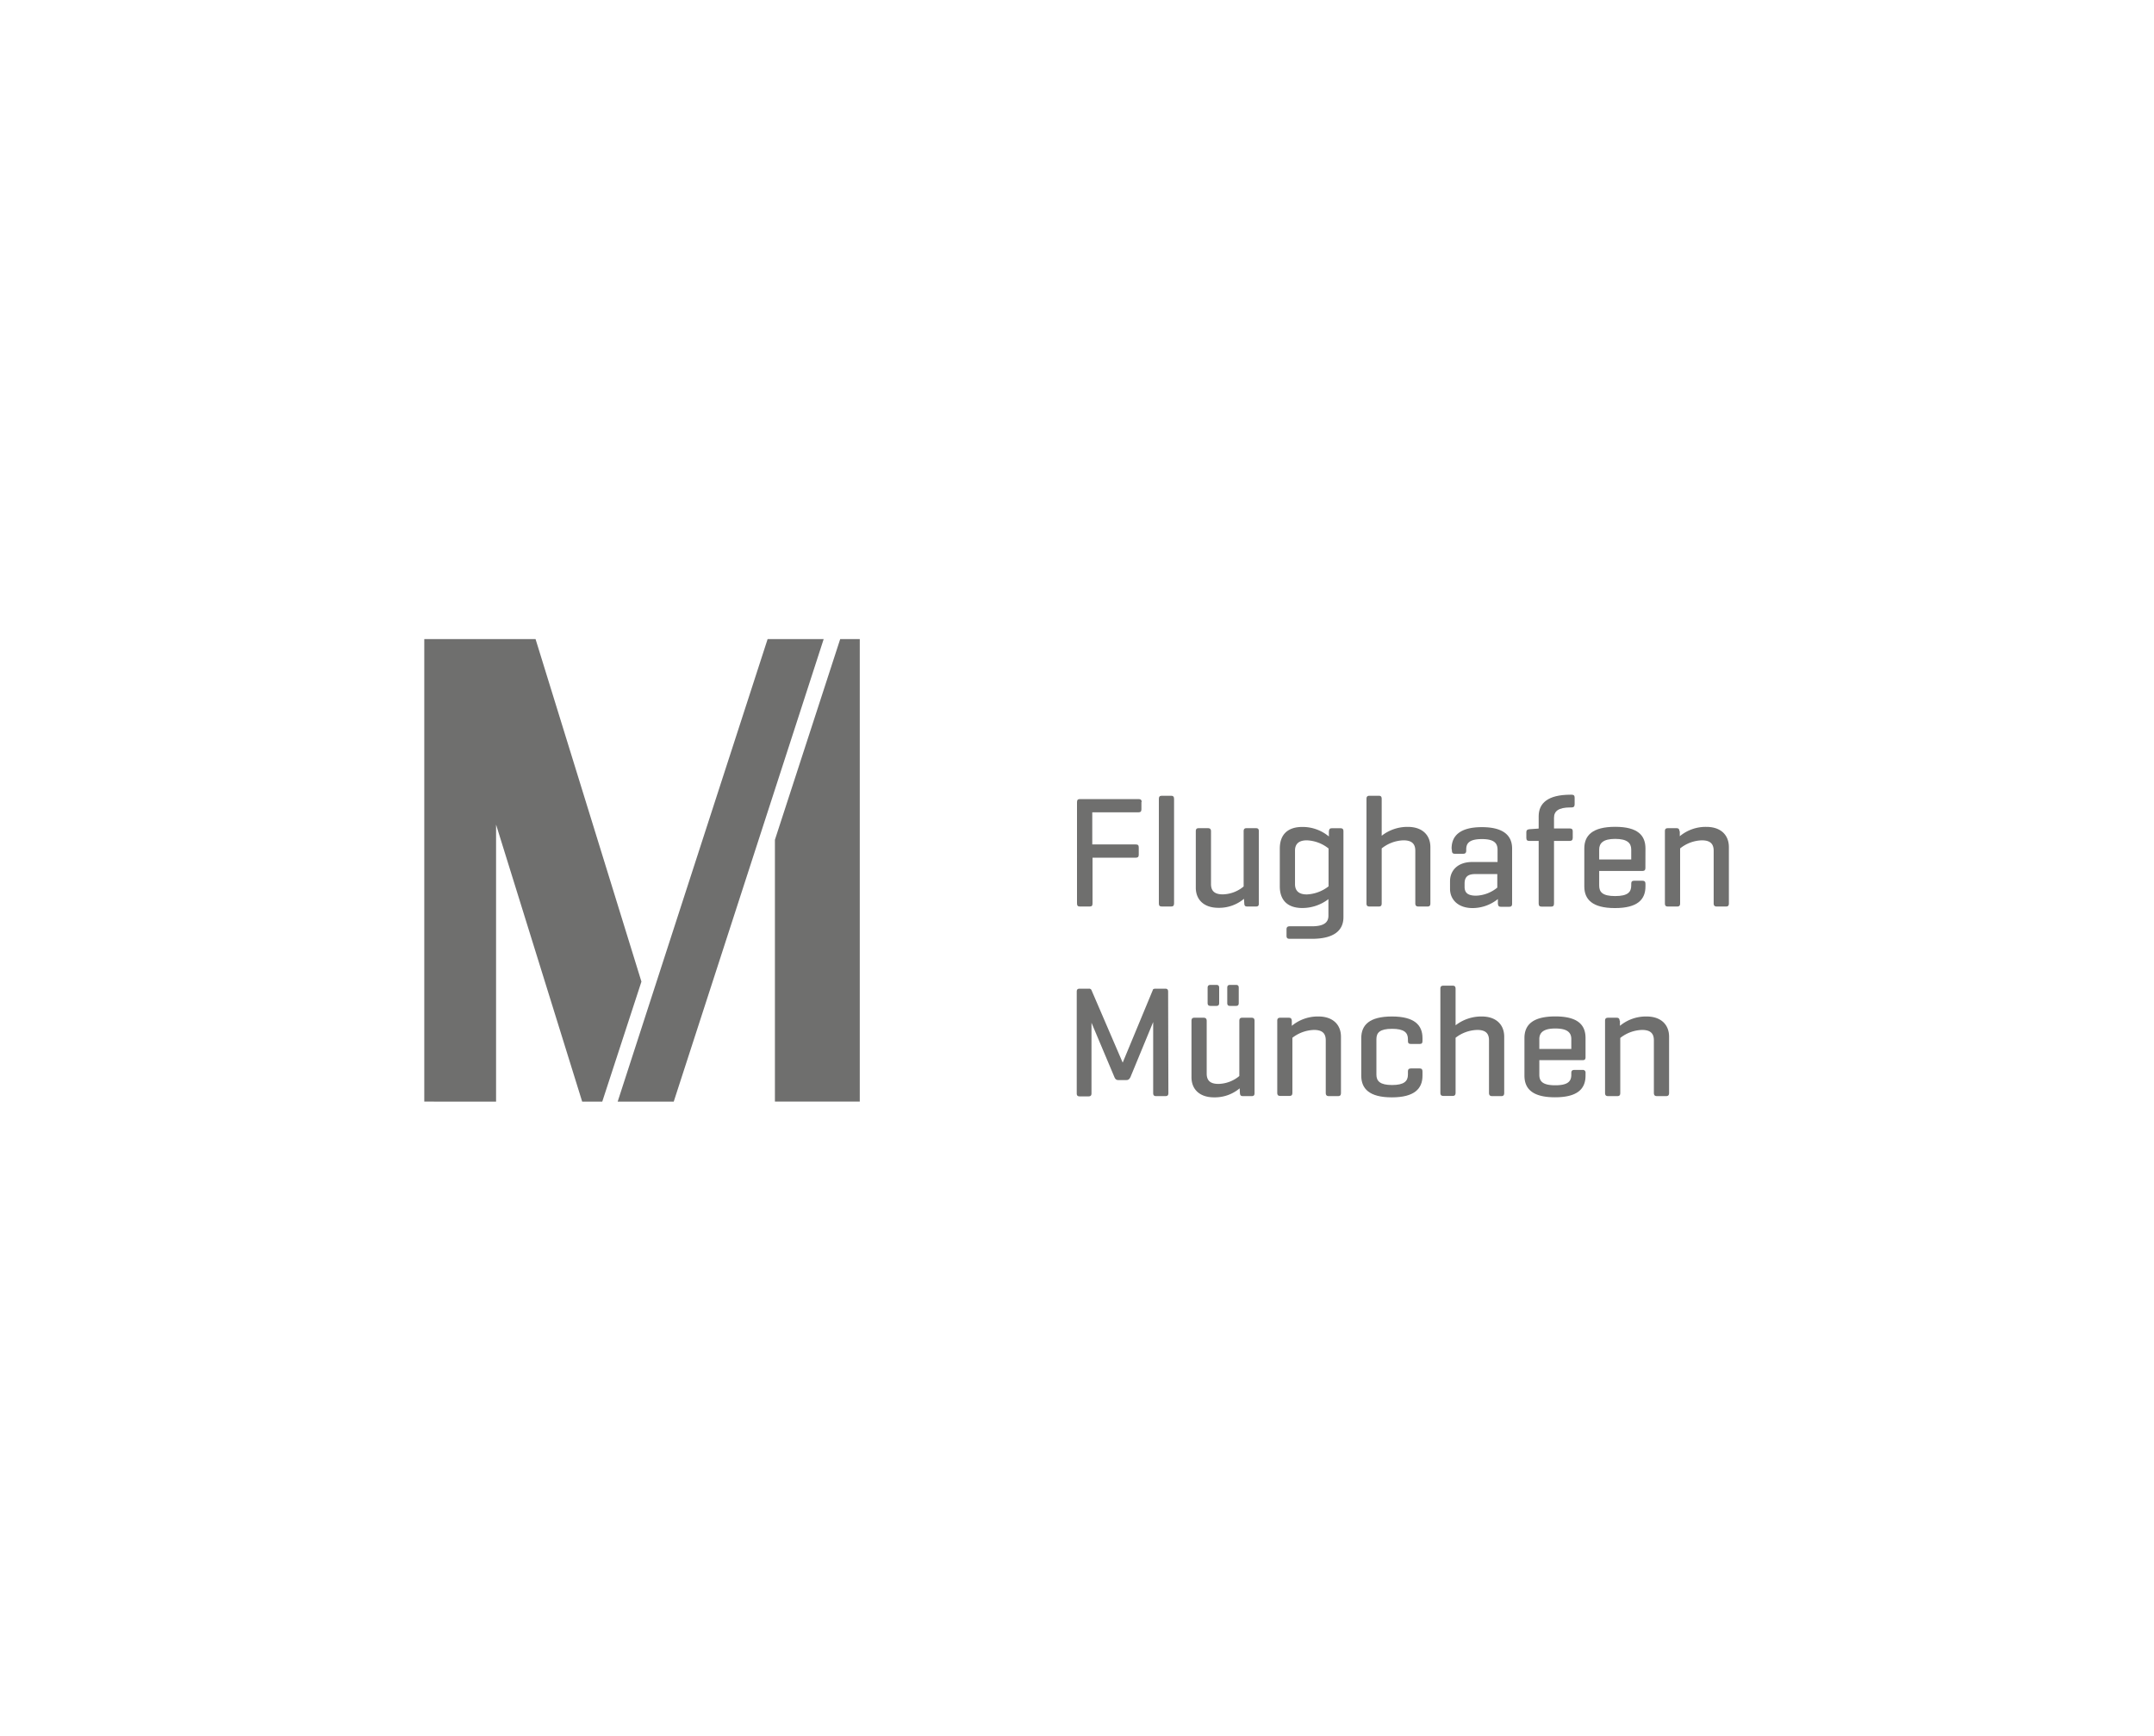 <?xml version="1.0" encoding="UTF-8"?> <svg xmlns="http://www.w3.org/2000/svg" xmlns:xlink="http://www.w3.org/1999/xlink" id="Ebene_1" data-name="Ebene 1" viewBox="0 0 330 266"><defs><style>.cls-1{fill:none;}.cls-2{fill:#6f6f6e;}.cls-3{clip-path:url(#clip-path);}</style><clipPath id="clip-path"><rect class="cls-1" x="64.98" y="97.92" width="199.94" height="70.86"></rect></clipPath></defs><title>Flughafen München</title><polygon class="cls-2" points="117.6 97.92 94.63 168.78 103.22 168.78 126.19 97.92 117.6 97.92"></polygon><path class="cls-2" d="M65,97.92v70.86H76V126.34l13.19,42.44h3.08l6-18.38L82.05,97.92Zm63.72,0-10,30.75v40.11h13V97.92Z"></path><g class="cls-3"><path class="cls-2" d="M174.87,122.89V124c0,.34-.15.46-.47.46h-7.06v4.92H174c.34,0,.46.12.46.46v1.11c0,.31-.12.46-.46.46h-6.62v7c0,.34-.1.48-.44.48h-1.5c-.32,0-.44-.14-.44-.48V122.92c0-.34.12-.49.44-.49h9c.32,0,.47.13.47.46"></path><path class="cls-2" d="M179.87,138.41c0,.34-.13.48-.45.48H178c-.34,0-.46-.14-.46-.48v-16c0-.34.12-.49.46-.49h1.42c.32,0,.45.15.45.49Z"></path><path class="cls-2" d="M190.58,137.71a5.92,5.92,0,0,1-3.92,1.38c-2.26,0-3.46-1.29-3.46-3.08v-8.64c0-.34.12-.48.44-.48h1.42c.32,0,.47.14.47.48v8.06c0,1,.46,1.6,1.81,1.6a5.16,5.16,0,0,0,3.19-1.21v-8.45c0-.34.12-.48.44-.48h1.45c.32,0,.44.14.44.48v11.06c0,.34-.12.46-.44.46h-1.33c-.34,0-.44-.12-.46-.46Z"></path><path class="cls-2" d="M196.07,135.79V130c0-2,1.08-3.3,3.45-3.3a6.29,6.29,0,0,1,4.07,1.46l0-.78c.05-.34.12-.48.47-.48h1.3c.34,0,.46.14.46.48v13.14c0,2-1.39,3.32-4.85,3.32h-3.38c-.35,0-.49-.12-.49-.46v-1c0-.31.14-.46.49-.46H201c1.84,0,2.52-.6,2.52-1.62v-2.54a6.59,6.59,0,0,1-4,1.36c-2.37,0-3.45-1.31-3.45-3.3m2.33-.36c0,.85.41,1.58,1.81,1.58a5.83,5.83,0,0,0,3.33-1.24V130a5.69,5.69,0,0,0-3.33-1.25c-1.4,0-1.81.72-1.81,1.57Z"></path><path class="cls-2" d="M211.68,128.05a6.38,6.38,0,0,1,4-1.36c2.28,0,3.46,1.31,3.46,3.1v8.62c0,.34-.12.48-.44.48H217.3c-.32,0-.47-.14-.47-.48v-8.06c0-1-.47-1.6-1.81-1.6a5.61,5.61,0,0,0-3.34,1.24v8.42c0,.34-.12.48-.44.48h-1.42c-.35,0-.47-.14-.47-.48v-16c0-.34.12-.49.47-.49h1.42c.32,0,.44.15.44.49Z"></path><path class="cls-2" d="M222.39,130c0-1.93,1.28-3.27,4.64-3.27s4.63,1.34,4.63,3.27v8.45c0,.34-.12.48-.44.48h-1.28c-.34,0-.41-.14-.46-.48l0-.7a6.23,6.23,0,0,1-3.87,1.38c-2.28,0-3.46-1.36-3.46-2.93V135c0-1.58,1.13-2.93,3.41-2.93h3.87V130.2c0-1-.51-1.64-2.38-1.64s-2.42.58-2.42,1.57v.19c0,.34-.13.49-.47.49h-1.28c-.31,0-.44-.15-.44-.49Zm7,6v-2.08H226c-1.23,0-1.62.53-1.62,1.47v.49c0,.94.54,1.35,1.76,1.35a5.39,5.39,0,0,0,3.24-1.23"></path><path class="cls-2" d="M235.73,126.94v-1.87c0-2,1.39-3.31,4.88-3.31h.17c.32,0,.46.12.46.46v1c0,.34-.14.49-.46.49h-.17c-1.87,0-2.53.58-2.53,1.59v1.63h2.4c.32,0,.47.12.47.43v1c0,.34-.15.48-.47.48h-2.4v9.59c0,.34-.12.48-.46.48h-1.43c-.32,0-.46-.14-.46-.48v-9.59h-1.45c-.32,0-.44-.14-.44-.48v-.85c0-.31.12-.41.44-.46l1.3-.09Z"></path><path class="cls-2" d="M252.08,133c0,.29-.12.44-.42.44H245v2.23c0,1,.49,1.62,2.45,1.62s2.46-.63,2.46-1.62v-.27c0-.32.12-.46.46-.46h1.25c.32,0,.47.14.47.46v.41c0,2-1.2,3.32-4.68,3.32s-4.69-1.34-4.69-3.32V130c0-2,1.25-3.32,4.73-3.32s4.64,1.33,4.64,3.32ZM245,131.68h4.91v-1.52c0-1-.62-1.63-2.46-1.63s-2.45.66-2.45,1.63Z"></path><path class="cls-2" d="M257.35,127.35l0,.77a6.19,6.19,0,0,1,4.07-1.43c2.28,0,3.45,1.31,3.45,3.1v8.62c0,.34-.12.48-.44.48h-1.42c-.32,0-.47-.14-.47-.48v-8.06c0-1-.46-1.6-1.81-1.6a5.57,5.57,0,0,0-3.33,1.24v8.42c0,.34-.13.48-.44.48h-1.43c-.34,0-.46-.14-.46-.48V127.35c0-.32.12-.46.46-.46h1.3c.35,0,.44.14.47.46"></path><path class="cls-2" d="M179,167.48c0,.31-.12.46-.44.46h-1.45c-.32,0-.44-.15-.44-.46V156.59L173.2,165c-.15.32-.32.48-.61.48h-1.28c-.32,0-.47-.19-.59-.48l-3.5-8.3v10.82c0,.31-.13.46-.44.46H165.4c-.32,0-.44-.15-.44-.46V151.94c0-.32.12-.46.44-.46h1.42a.39.39,0,0,1,.42.27L172,162.81l4.61-11.11c0-.15.19-.22.41-.22h1.5c.32,0,.44.14.44.46Z"></path><path class="cls-2" d="M189.92,166.75a5.92,5.92,0,0,1-3.93,1.38c-2.25,0-3.45-1.28-3.45-3.07v-8.64c0-.34.12-.49.44-.49h1.42c.32,0,.47.15.47.49v8.06c0,1,.46,1.59,1.81,1.59a5.16,5.16,0,0,0,3.19-1.21v-8.44c0-.34.12-.49.44-.49h1.44c.32,0,.45.15.45.49v11.06c0,.34-.13.46-.45.46h-1.32c-.34,0-.44-.12-.47-.46Zm-3.14-13.09c0,.34-.13.46-.44.46h-.86c-.32,0-.47-.12-.47-.46v-2.3c0-.34.15-.46.47-.46h.86c.31,0,.44.12.44.46Zm3,0c0,.34-.12.46-.44.46h-.86c-.34,0-.46-.12-.46-.46v-2.3c0-.34.12-.46.46-.46h.86c.32,0,.44.12.44.46Z"></path><path class="cls-2" d="M197.91,156.39l0,.78a6.24,6.24,0,0,1,4.07-1.43c2.28,0,3.46,1.31,3.46,3.1v8.61c0,.34-.12.49-.44.49h-1.42c-.32,0-.47-.15-.47-.49v-8.06c0-1-.46-1.59-1.81-1.59A5.68,5.68,0,0,0,198,159v8.42c0,.34-.12.49-.44.49h-1.42c-.34,0-.46-.15-.46-.49V156.39c0-.31.12-.46.46-.46h1.3c.34,0,.44.15.47.46"></path><path class="cls-2" d="M217.93,159.05v.44c0,.34-.12.46-.44.46h-1.32c-.34,0-.47-.12-.47-.46v-.27c0-1-.56-1.59-2.43-1.59s-2.4.58-2.4,1.59v5.43c0,1,.57,1.59,2.4,1.59s2.43-.58,2.43-1.59v-.49c0-.31.13-.46.47-.46h1.32c.32,0,.44.15.44.46v.65c0,2-1.25,3.32-4.7,3.32s-4.68-1.33-4.68-3.32v-5.76c0-2,1.24-3.31,4.7-3.31s4.68,1.33,4.68,3.31"></path><path class="cls-2" d="M223,157.09a6.42,6.42,0,0,1,4-1.35c2.28,0,3.45,1.31,3.45,3.1v8.61c0,.34-.12.49-.44.49h-1.42c-.32,0-.47-.15-.47-.49v-8.06c0-1-.46-1.59-1.81-1.59A5.64,5.64,0,0,0,223,159v8.42c0,.34-.13.49-.44.49h-1.43c-.34,0-.46-.15-.46-.49V151.5c0-.34.12-.48.46-.48h1.43c.31,0,.44.14.44.48Z"></path><path class="cls-2" d="M242.91,162c0,.29-.12.43-.42.43h-6.66v2.23c0,1,.49,1.62,2.45,1.62s2.45-.63,2.45-1.62v-.27c0-.31.12-.46.46-.46h1.26a.4.4,0,0,1,.46.46v.41c0,2-1.2,3.32-4.68,3.32s-4.68-1.33-4.68-3.32v-5.76c0-2,1.25-3.31,4.73-3.31s4.63,1.33,4.63,3.31Zm-7.08-1.29h4.9V159.2c0-1-.61-1.62-2.45-1.62s-2.45.65-2.45,1.62Z"></path><path class="cls-2" d="M248.18,156.39l0,.78a6.24,6.24,0,0,1,4.07-1.43c2.28,0,3.46,1.31,3.46,3.1v8.61c0,.34-.13.49-.45.49h-1.42c-.32,0-.46-.15-.46-.49v-8.06c0-1-.47-1.59-1.82-1.59a5.64,5.64,0,0,0-3.33,1.23v8.42c0,.34-.12.49-.44.49h-1.42c-.35,0-.47-.15-.47-.49V156.39c0-.31.12-.46.47-.46h1.29c.35,0,.45.15.47.46"></path></g></svg> 